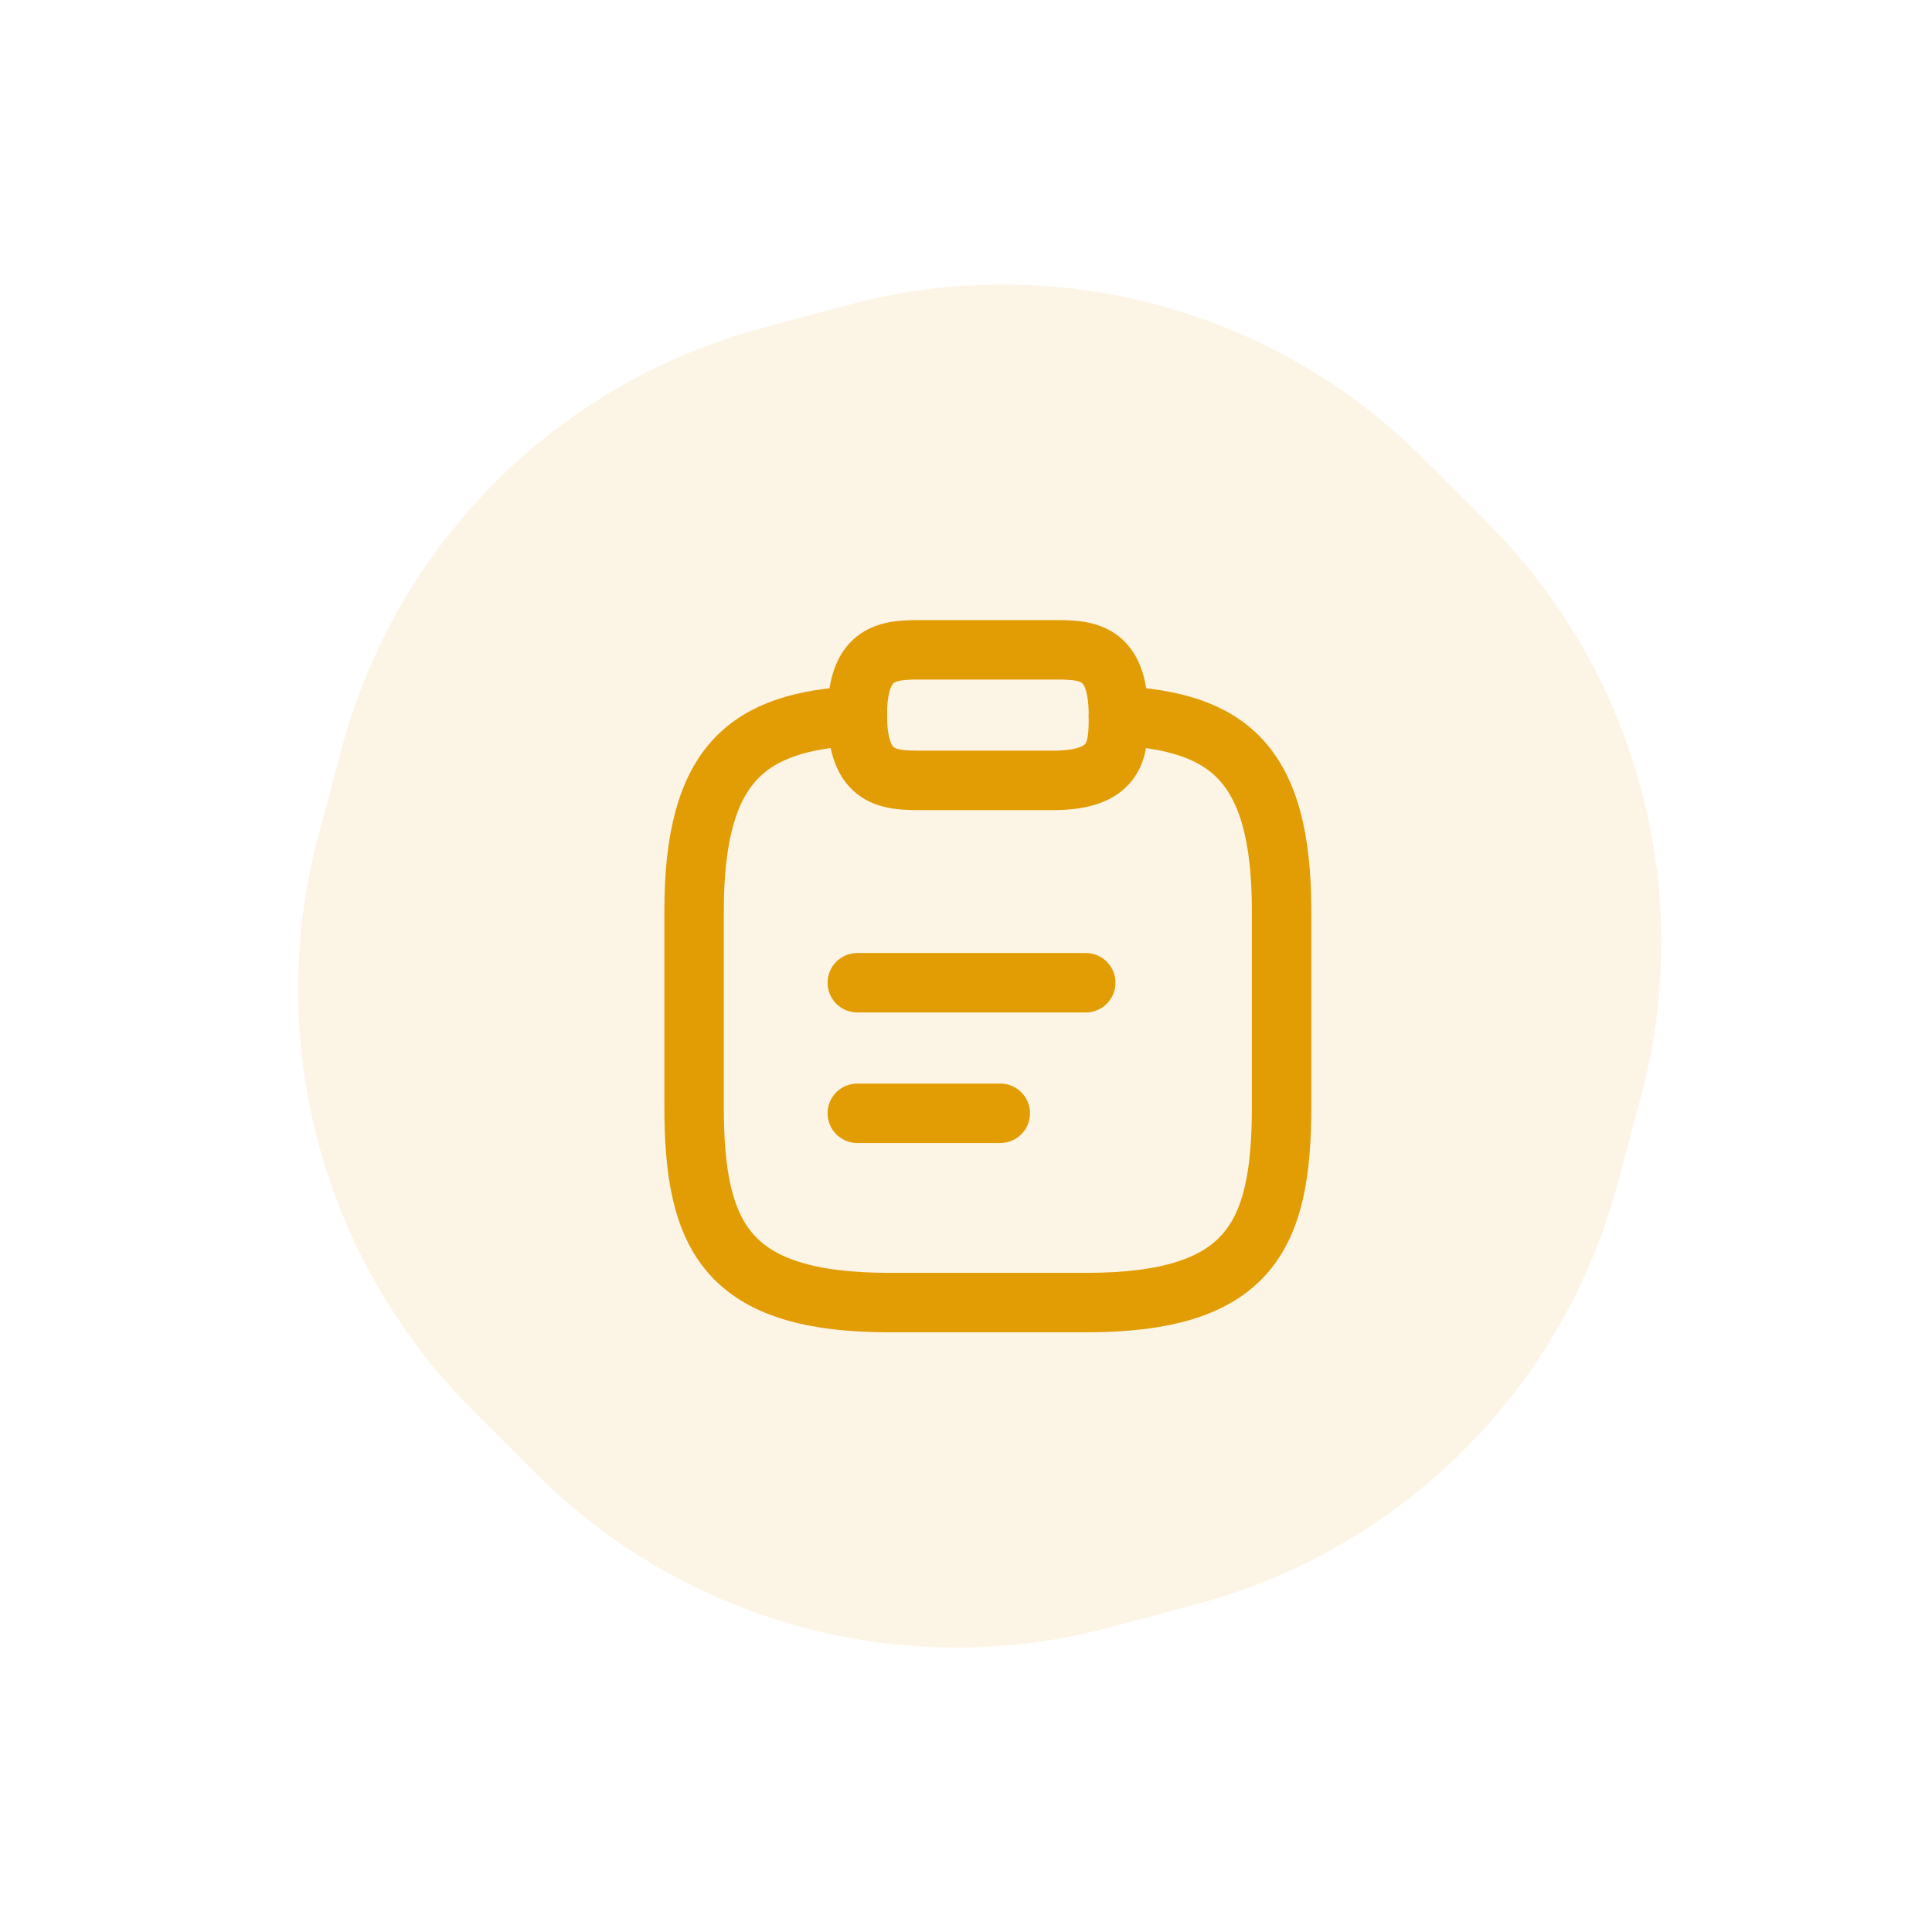 <svg width="65" height="65" viewBox="0 0 65 65" fill="none" xmlns="http://www.w3.org/2000/svg">
<path opacity="0.1" d="M50.033 17.573C55.086 22.625 57.059 29.989 55.21 36.891L54.424 39.822C52.575 46.724 47.184 52.114 40.282 53.964L37.352 54.749C30.45 56.598 23.086 54.625 18.033 49.573L15.888 47.427C10.835 42.375 8.862 35.011 10.712 28.109L11.497 25.178C13.346 18.276 18.737 12.886 25.639 11.036L28.569 10.251C35.471 8.402 42.835 10.375 47.888 15.427L50.033 17.573Z" fill="#E29C04"/>
<path d="M28.843 33.063H36.529" stroke="#E29C04" stroke-width="2" stroke-miterlimit="10" stroke-linecap="round" stroke-linejoin="round"/>
<path d="M28.843 37.455H33.653" stroke="#E29C04" stroke-width="2" stroke-miterlimit="10" stroke-linecap="round" stroke-linejoin="round"/>
<path d="M31.039 26.255H35.431C37.628 26.255 37.628 25.156 37.628 24.058C37.628 21.862 36.529 21.862 35.431 21.862H31.039C29.941 21.862 28.843 21.862 28.843 24.058C28.843 26.255 29.941 26.255 31.039 26.255Z" stroke="#E29C04" stroke-width="2" stroke-miterlimit="10" stroke-linecap="round" stroke-linejoin="round"/>
<path d="M37.628 24.08C41.284 24.278 43.118 25.629 43.118 30.647V37.236C43.118 41.628 42.02 43.824 36.529 43.824H29.941C24.45 43.824 23.352 41.628 23.352 37.236V30.647C23.352 25.64 25.186 24.278 28.843 24.08" stroke="#E29C04" stroke-width="2" stroke-miterlimit="10" stroke-linecap="round" stroke-linejoin="round"/>
</svg>
